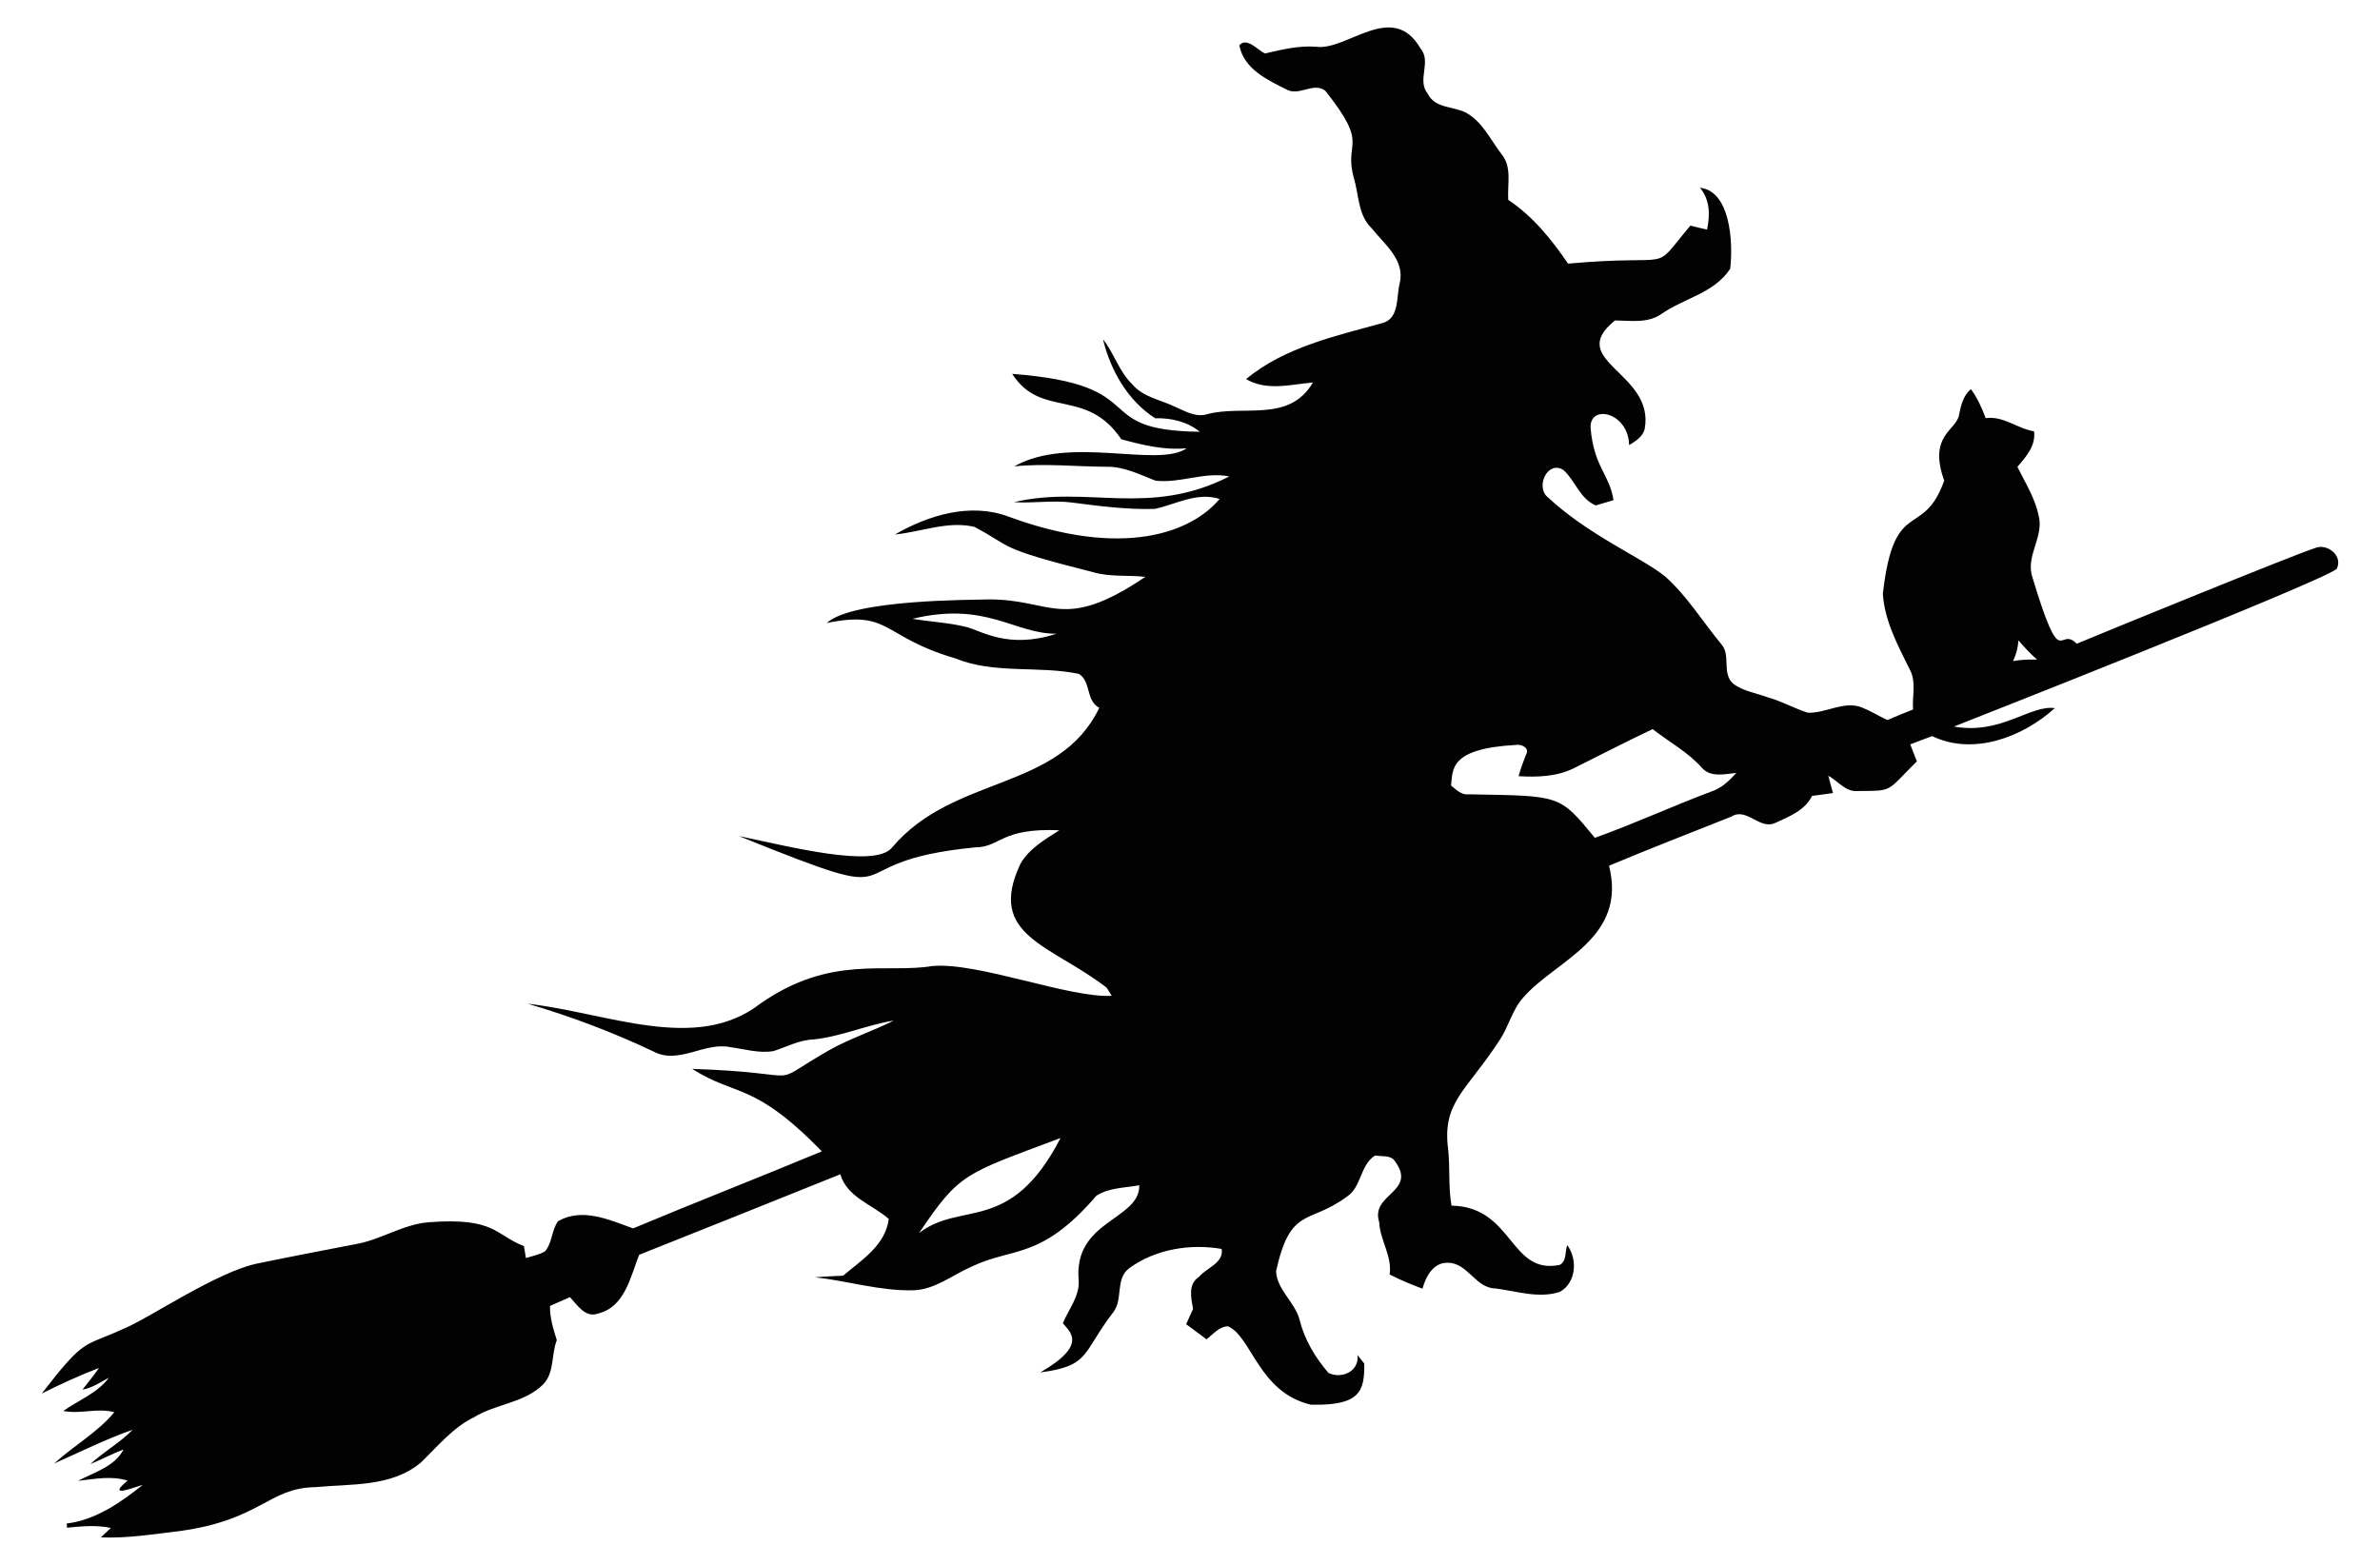 <?xml version="1.0" encoding="utf-8"?>

<!DOCTYPE svg PUBLIC "-//W3C//DTD SVG 1.1//EN" "http://www.w3.org/Graphics/SVG/1.1/DTD/svg11.dtd">
<svg version="1.1" id="Layer_1" xmlns="http://www.w3.org/2000/svg" xmlns:xlink="http://www.w3.org/1999/xlink" x="0px" y="0px"
	 viewBox="0 0 2521.514 1658.161" style="enable-background:new 0 0 2521.514 1658.161;" xml:space="preserve">
<style type="text/css">
	.st0{fill:#020202;}
</style>
<path class="st0" d="M1394.578,49.557c32.681,4.357,80.865-49.503,110.434,1.898c11.946,13.937-4.167,33.57,7.548,47.693
	c7.408,15.558,26.439,13.382,39.867,19.864c18.151,9.539,26.625,29.171,38.663,44.683c11.067,13.613,5.695,32.088,6.853,48.11
	c26.023,17.225,45.887,41.951,63.344,67.511c118.603-10.678,85.958,11.567,129.604-40.284c5.742,1.482,11.715,2.964,17.642,4.214
	c3.334-15.512,3.149-31.579-7.455-44.313c31.635,3.371,35.39,56.129,31.996,85.847c-16.947,25.837-48.85,31.116-72.743,47.786
	c-14.4,10.233-32.783,7.131-49.267,6.946c-53.546,42.896,42.303,55.185,31.44,114.694c-1.852,8.474-9.631,13.243-16.531,17.41
	c-0.685-35.07-42.285-43.928-40.794-18.012c3.584,41.525,19.827,48.179,24.263,76.355c-6.344,1.806-12.641,3.658-18.846,5.557
	c-16.855-7.131-21.577-26.115-34.126-37.46c-16.345-10.604-29.125,16.253-17.966,27.597
	c44.868,42.044,100.646,64.797,125.807,85.245c23.198,20.79,39.543,47.647,59.269,71.539c10.603,11.668,0.093,30.931,12.734,41.997
	c10.604,8.011,24.402,9.816,36.672,14.447c14.586,3.982,27.875,11.668,42.275,16.253c19.448,0.787,38.293-13.197,57.602-5.464
	c9.214,3.658,17.688,9.029,26.764,13.243c8.937-3.89,18.059-7.548,27.18-11.206c-1.111-14.215,3.75-29.542-3.658-42.646
	c-12.456-25.282-26.578-51.305-28.338-79.967c11.858-104.429,42.285-56.467,65.01-119.834
	c-17.512-48.758,13.419-52.953,15.79-70.197c1.945-9.863,4.445-19.957,12.456-26.81c6.899,9.353,11.622,19.957,15.697,30.792
	c18.846-2.639,33.431,11.067,51.258,13.984c1.852,15.373-8.427,26.856-17.688,37.599c8.242,16.716,18.568,32.829,22.411,51.305
	c6.205,22.133-13.428,42.322-6.853,64.501c31.774,105.674,27.87,51.522,47.276,71.632c23.397-9.835,233.399-95.617,252.124-101.22
	c12.641-5.834,30.56,7.779,23.337,21.855c-13.715,12.988-400.856,165.267-405.528,167.11c50.036,8.951,80.805-23.314,106.869-19.494
	c-33.941,30.653-86.125,50.656-129.928,29.634c-7.779,2.824-15.512,5.788-23.198,8.752c2.315,5.973,4.584,11.946,6.992,17.966
	c-33.14,32.834-24.397,31.102-62.603,31.44c-12.826,1.25-20.976-10.604-31.209-16.206c1.528,6.112,3.241,12.27,4.955,18.383
	c-7.455,0.926-14.864,1.945-22.226,3.01c-7.64,15.651-24.587,21.994-39.358,28.801c-16.391,7.223-29.958-17.132-46.165-6.853
	c-43.202,17.225-86.588,33.987-129.511,51.999c19.411,77.753-56.606,100.035-90.848,139.606
	c-11.622,12.826-15.327,30.329-24.68,44.544c-35.316,54.643-61.371,65.872-55.009,115.945c2.269,19.957,0.093,40.192,3.612,60.056
	c65.668,1.19,61.417,73.623,114.648,62.788c7.594-3.982,5.417-14.262,8.01-20.929c11.113,15.095,9.539,40.006-7.964,49.545
	c-22.457,7.27-45.748-0.833-68.205-3.658c-21.3-0.324-29.31-27.597-50.795-27.18c-14.91-0.417-23.152,14.864-26.393,27.458
	c-11.9-4.445-23.615-9.261-34.867-15.095c2.964-19.401-10.187-36.163-11.02-55.333c-9.747-30.533,40.928-31.774,16.531-64.872
	c-4.63-6.714-13.938-4.353-20.744-5.927c-16.438,10.141-14.076,33.431-30.283,43.896c-40.03,29.546-59.602,9.696-74.781,78.901
	c1.019,19.864,20.096,32.644,24.911,51.397c5.186,20.976,16.577,40.006,30.607,56.259c13.891,6.807,32.875-1.574,30.699-18.984
	c1.806,2.269,5.417,6.76,7.223,9.029c0.412,29.662-4.691,44.813-56.491,43.618c-55.523-12.937-62.667-72.22-87.931-83.069
	c-9.446,0.37-15.789,8.474-22.689,13.798c-7.223-5.371-14.4-10.742-21.577-16.021c2.362-5.417,4.769-10.835,7.27-16.16
	c-2.037-11.669-5.603-26.393,6.483-34.079c7.825-9.585,26.393-14.586,23.847-29.495c-33.2-5.742-69.965,0.185-97.516,20.142
	c-15.651,11.02-6.529,33.2-17.364,46.998c-33.01,42.72-23.999,56.903-77.281,63.668c51.545-29.704,30.639-43.377,23.939-52.092
	c6.112-14.956,17.919-28.662,16.762-45.609c-5.807-63.649,65.103-63.76,64.177-100.572c-15.234,2.824-32.135,2.454-45.424,11.113
	c-59.061,68.65-88.681,54.036-132.521,75.244c-20.142,8.798-38.247,24.032-61.075,24.911c-35.33,0.973-69.456-9.909-104.323-13.752
	c9.77-0.88,19.633-1.25,29.542-1.713c19.772-16.669,44.729-32.042,48.434-60.102c-17.688-15.558-43.803-22.55-51.397-47.322
	c-70.984,28.569-142.014,57-213.09,85.292c-9.168,23.198-15.141,55.379-43.433,62.186c-13.428,5.186-22.133-9.076-29.866-17.318
	c-7.085,3.149-14.076,6.251-21.161,9.307c-0.232,12.456,3.473,24.495,7.223,36.302c-6.112,15.327-2.222,34.635-14.725,47.091
	c-19.818,19.54-49.73,20.281-72.743,34.404c-22.967,11.113-38.988,31.394-57.093,48.619
	c-31.162,25.652-73.762,21.994-111.407,25.606c-49.92,0.88-57.273,34.709-143.681,46.535c-27.69,3.241-55.379,7.872-83.393,6.668
	c2.639-2.5,7.964-7.501,10.604-10.002c-15.419-3.241-31.024-1.76-46.489-0.231c-0.046-1.111-0.185-3.334-0.231-4.445
	c30.699-3.797,56.907-22.133,80.476-40.933c-8.15,2.13-39.821,15.141-16.021-4.491c-17.271-5.464-35.052-1.667-52.508,0.185
	c17.132-9.122,38.525-14.817,48.249-33.246c-12.039,4.538-23.337,10.696-35.237,15.512c14.169-13.104,31.301-22.55,44.868-36.395
	c-28.523,9.955-55.565,23.569-83.115,35.746c20.466-18.753,45.563-32.598,63.668-54.268c-17.873-5.001-36.024,2.362-54.037-1.389
	c16.253-11.483,36.117-18.846,48.295-35.237c-9.029,4.908-17.734,10.835-28.014,12.641c5.834-7.594,12.132-14.91,17.41-22.921
	c-20.605,7.964-40.794,17.179-60.565,27.088c46.883-60.533,43.313-48.522,86.727-68.669c25.564-10.08,99.78-61.162,143.032-69.363
	c33.987-7.085,68.113-13.474,102.146-20.142c27.134-4.445,50.703-21.3,78.392-23.337c70.136-5.279,69.96,13.437,100.572,25.328
	c0.509,3.149,1.574,9.446,2.084,12.594c6.853-2.084,14.123-3.426,20.374-7.177c7.64-9.029,6.76-22.411,13.706-31.857
	c25.838-14.724,54.361-1.343,79.503,7.64c66.4-27.829,133.494-53.898,199.986-81.634c-72.901-74.498-90.172-57.315-137.43-87.375
	c130.451,4.283,74.044,20.911,145.208-19.818c21.855-12.363,45.933-20.05,68.344-31.348c-28.847,4.677-55.935,16.993-85.106,20.003
	c-15.002,0.509-28.199,7.825-42.09,12.271c-15.466,2.732-30.838-2.13-46.026-4.121c-27.319-5.742-54.638,18.846-81.263,4.63
	c-43.062-20.42-87.607-37.228-133.308-50.656c85.315,9.756,178.557,52.55,246.336,0c74.822-52.388,132.975-31.663,182.344-39.914
	c48.059-4.436,145.218,34.112,190.077,31.533c-1.343-2.176-3.982-6.436-5.325-8.566c-59.116-45.702-127.428-54.768-91.496-131.086
	c9.261-16.345,26.023-25.884,41.303-35.747c-62.191-2.69-62.32,17.924-88.718,18.105c-162.239,15.632-51.351,68.492-250.874-11.993
	c50.86,10.451,144.236,34.862,162.387,12.178c65.478-77.596,176.917-59.088,219.526-148.033
	c-14.539-7.547-8.566-28.431-21.763-35.978c-42.97-8.937-89.366,0.602-131.04-16.484c-77.948-22.828-67.872-51.36-135.901-37.367
	c27.291-25.342,154.761-24.319,170.166-25.004c68.867-0.81,79.17,35.552,167.295-23.893c-18.29-2.13-37.043,0.324-54.87-4.862
	c-104.035-26.18-84.921-26.384-126.131-48.11c-28.199-6.668-56.259,5.325-84.227,8.057c35.746-20.605,79.967-33.987,120.297-18.938
	c120.89,44.442,193.323,17.359,223.693-18.707c-23.985-7.594-45.887,5.557-68.669,10.557c-29.542,0.88-58.991-3.056-88.255-6.807
	c-20.281-2.593-40.655,1.019-60.936-0.37c77.837-18.262,142.574,16.28,228.092-27.227c-26.393-5.325-51.999,7.594-78.299,4.445
	c-16.855-6.575-33.431-15.095-52.092-14.725c-32.459-0.139-65.01-3.704-97.377-0.417c58.635-33.297,152.099,2.172,182.668-19.17
	c-23.615,2.269-46.721-3.38-69.317-9.539c-37.237-55.231-84.796-21.332-115.574-69.27c152.437,11.608,78.323,59.977,198.875,61.352
	c-13.706-10.881-30.236-14.725-47.369-14.308c-28.986-18.475-47.415-50.795-55.333-83.717c11.854,14.91,17.04,34.265,31.07,47.739
	c11.437,13.706,29.958,16.299,45.239,23.8c10.604,4.538,21.855,11.483,33.894,7.918c38.224-10.469,86.935,9.613,112.24-33.663
	c-23.522,2.084-49.082,9.353-70.845-3.612c40.933-33.848,94.784-45.609,144.884-59.454c17.734-5.186,14.215-27.643,17.827-41.812
	c6.112-25.004-16.114-41.442-29.727-58.621c-14.354-13.66-13.428-35.006-18.661-52.786c-11.511-40.789,17.683-32.445-30.468-92.885
	c-11.993-9.122-26.949,5.279-39.729-0.648c-20.79-10.372-46.489-21.994-51.258-47.415c7.686-9.029,19.216,4.769,27.042,8.659
	C1357.952,52.613,1376.057,48.029,1394.578,49.557 M966.732,655.627c18.846,3.149,38.062,4.028,56.676,8.566
	c15.789,3.709,44.1,24.152,95.849,7.27C1074.184,671.606,1045.142,636.846,966.732,655.627 M2132.753,700.402
	c8.335-1.435,16.855-1.852,25.421-1.482c-7.038-6.39-13.614-13.243-19.726-20.466
	C2137.985,686.094,2136.133,693.503,2132.753,700.402 M1667.4,813.939c-18.059,8.983-38.849,9.631-58.528,8.427
	c2.176-7.872,5.001-15.465,7.964-23.013c4.121-6.946-5.093-11.159-10.603-10.094c-71.549,3.89-66.83,26.476-68.9,43.016
	c5.51,4.353,10.881,10.326,18.707,9.307c97.65,1.783,95.58-0.06,133.679,46.118c41.534-14.863,81.634-33.385,122.936-48.897
	c10.974-3.519,19.355-11.391,26.81-19.864c-12.085,1.25-27.273,5.001-36.395-5.464c-14.817-16.762-34.774-27.319-52.138-40.979
	C1722.825,785.786,1695.275,800.141,1667.4,813.939 M973.677,1306.472c44.725-34.755,96.668,2.236,149.932-100.711
	C1021.49,1244.18,1017.101,1242.147,973.677,1306.472z"/>
</svg>
